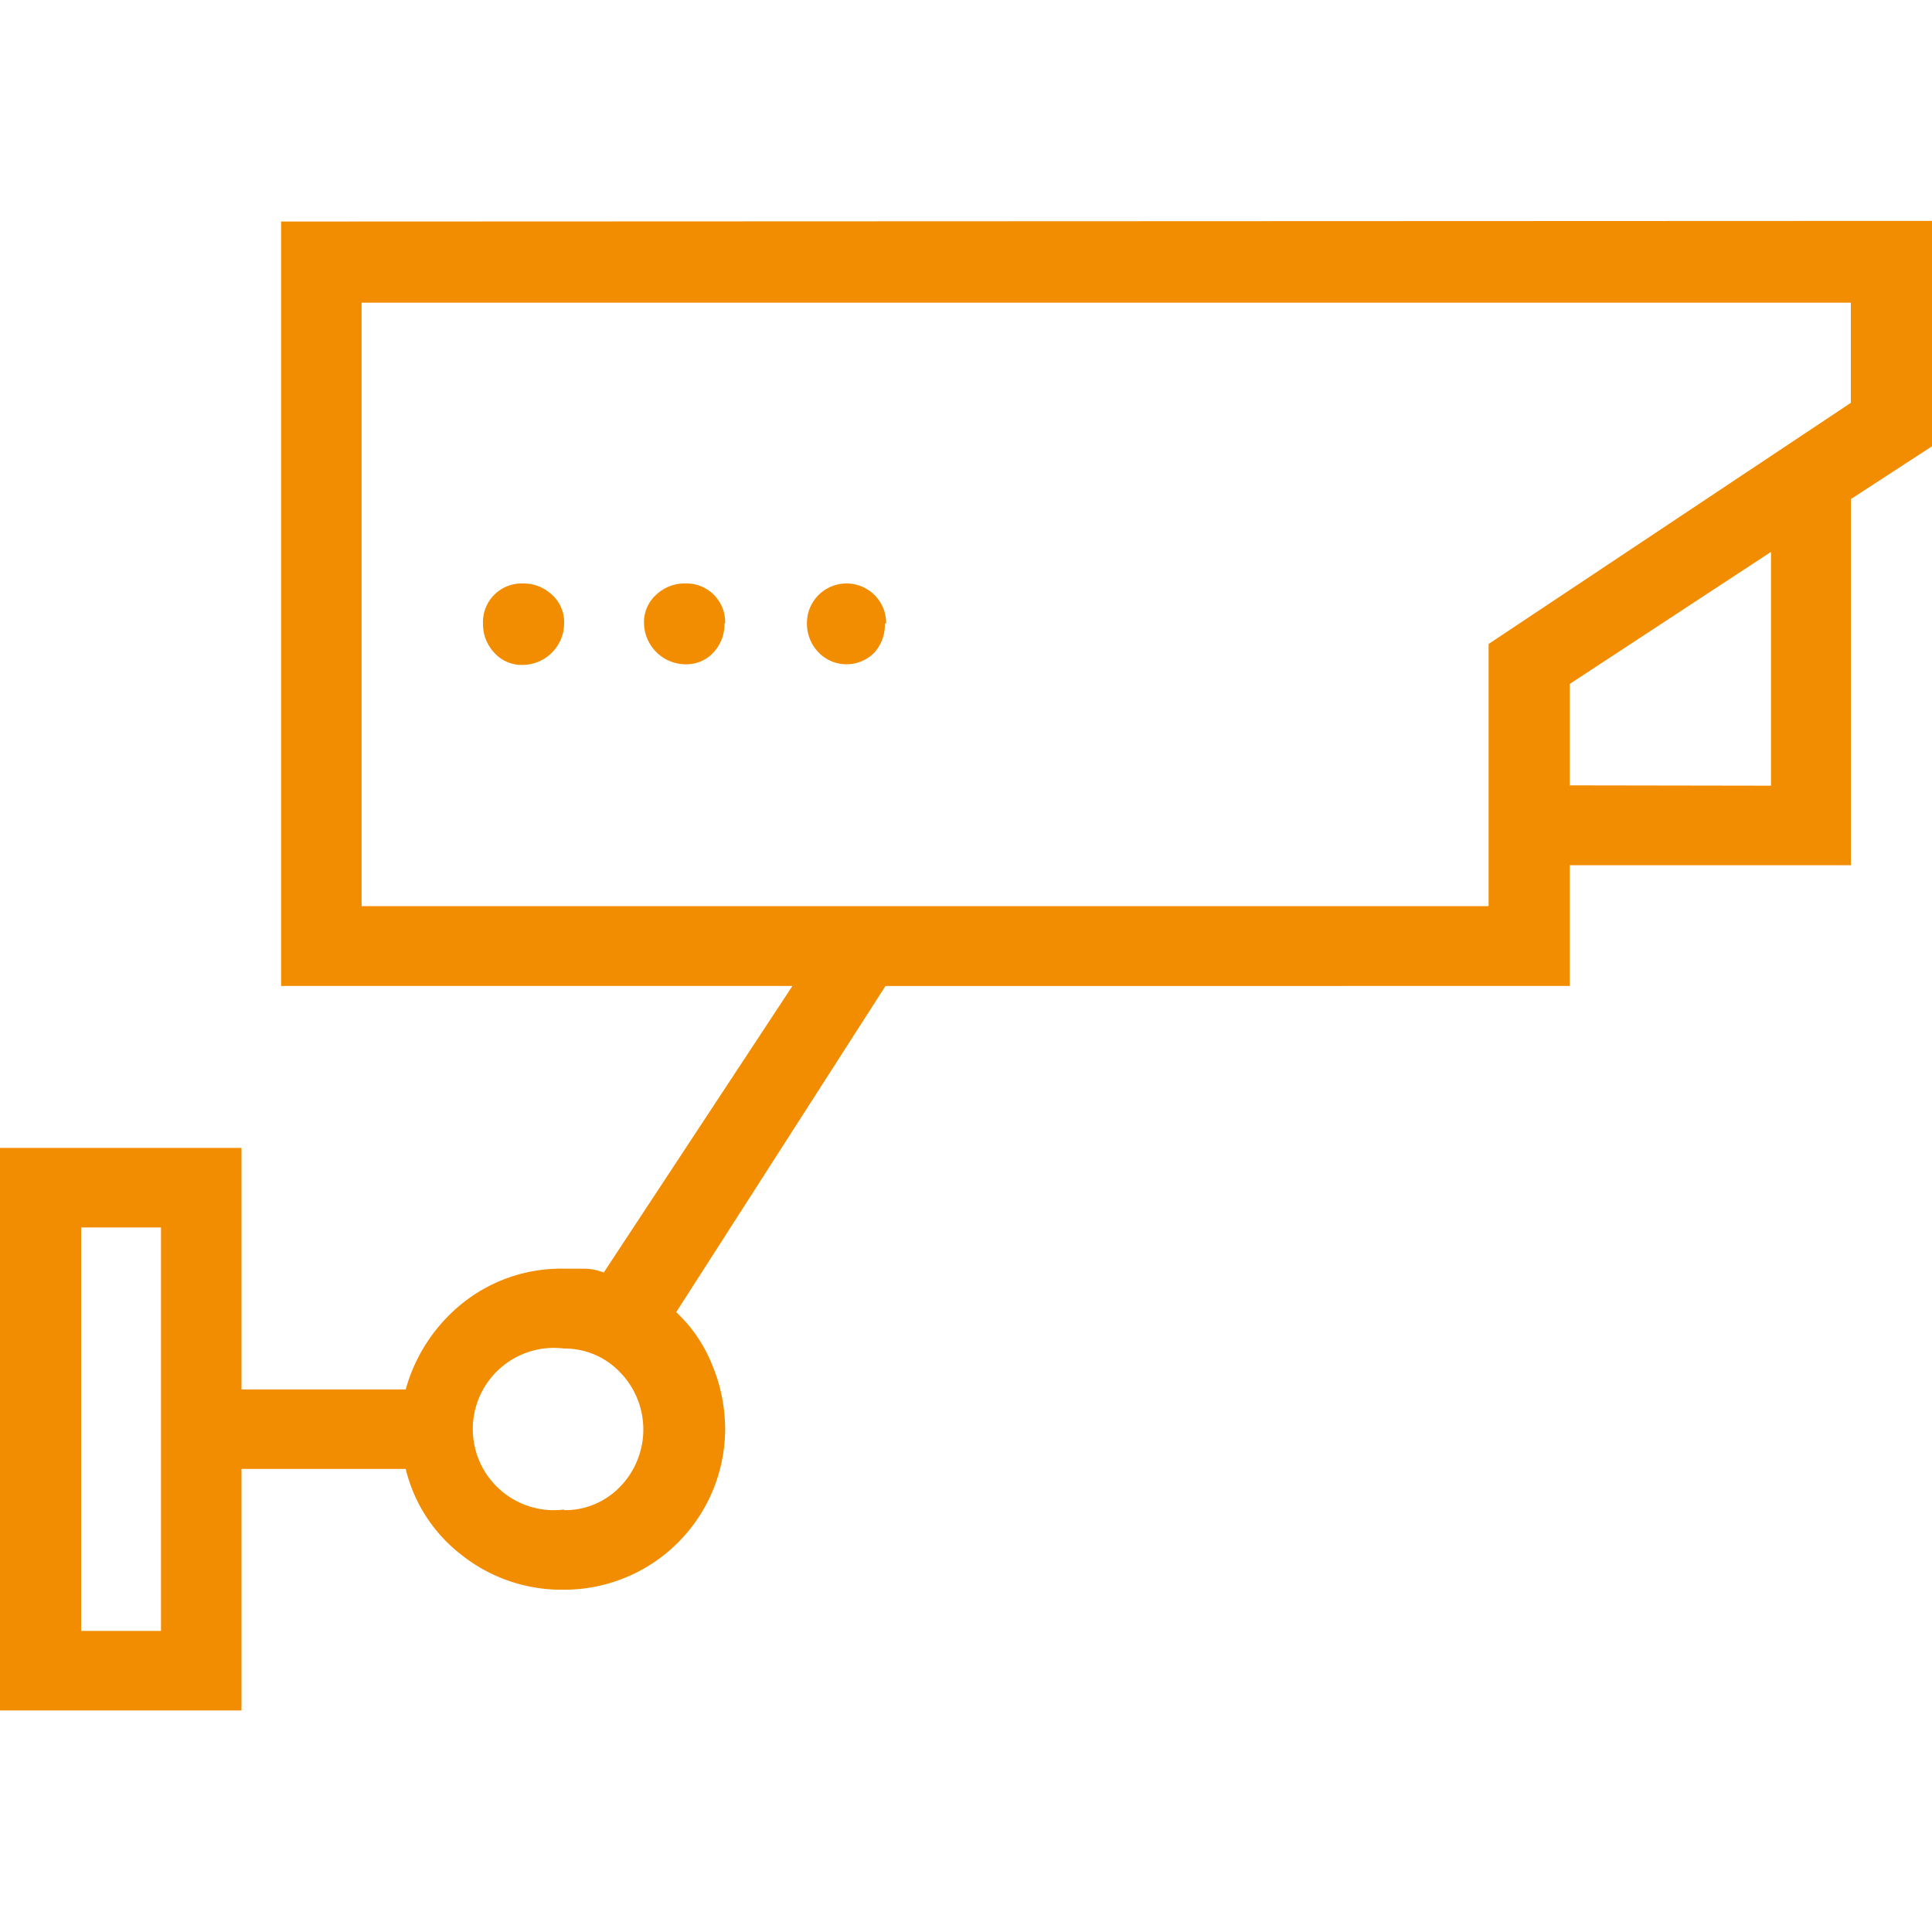 <svg id="Calque_1" data-name="Calque 1" xmlns="http://www.w3.org/2000/svg" viewBox="0 0 60 60"><defs><style>.cls-1{fill:#f28c00;}</style></defs><title>picto_videosurveillance</title><path class="cls-1" d="M8.73,6.88V30.62H24.61l-5.86,8.9a1.69,1.69,0,0,0-.64-.12h-.59a4.9,4.9,0,0,0-3.14,1.06,5.21,5.21,0,0,0-1.78,2.69H7.5v-7.5H0V53.12H7.5v-7.5h5.1a4.79,4.79,0,0,0,1.76,2.69,5,5,0,0,0,3.16,1.06,5,5,0,0,0,5-5,5.21,5.21,0,0,0-.41-2A4.54,4.54,0,0,0,21,40.75l6.5-10.13H48.75V26.87h8.73V15.5L60,13.86v-7Zm8.79,40a2.52,2.52,0,1,1,0-5,2.37,2.37,0,0,1,1.73.73,2.55,2.55,0,0,1,0,3.57A2.37,2.37,0,0,1,17.52,46.9Zm0-27.53a1.14,1.14,0,0,0-.38-.88,1.28,1.28,0,0,0-.91-.35A1.2,1.2,0,0,0,15,19.37a1.29,1.29,0,0,0,.35.9,1.14,1.14,0,0,0,.88.38,1.3,1.3,0,0,0,1.29-1.28Zm5,0a1.2,1.2,0,0,0-1.23-1.23,1.28,1.28,0,0,0-.91.35,1.14,1.14,0,0,0-.38.88,1.3,1.3,0,0,0,1.29,1.28,1.14,1.14,0,0,0,.88-.38A1.29,1.29,0,0,0,22.5,19.37Zm5,0a1.23,1.23,0,1,0-2.46,0,1.29,1.29,0,0,0,.35.9,1.21,1.21,0,0,0,1.76,0A1.29,1.29,0,0,0,27.48,19.37ZM46.23,20v8.14h-35V9.4H57.48v3.11Zm2.52,4.39V21.24L55,17.14V24.4ZM2.52,50.65V38.12H5V50.65Z"/></svg>